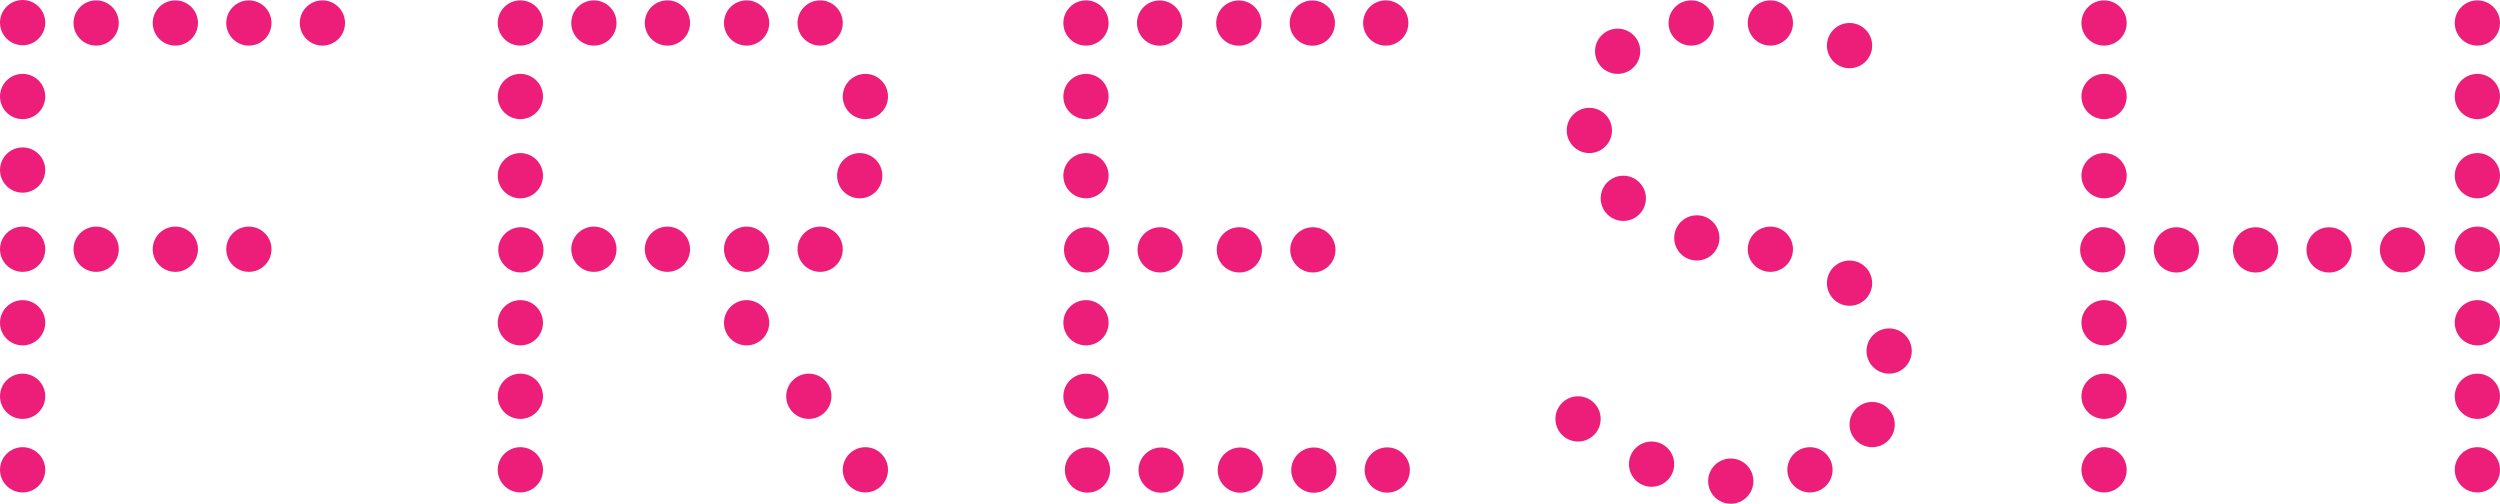 <?xml version="1.0" encoding="UTF-8"?><svg id="a" xmlns="http://www.w3.org/2000/svg" viewBox="0 0 1861 374.99"><defs><style>.b{fill:#ed1e79;}</style></defs><circle class="b" cx="16.84" cy="16.84" r="16.84"/><circle class="b" cx="16.84" cy="71.84" r="16.84"/><circle class="b" cx="16.84" cy="126.58" r="16.84"/><circle class="b" cx="16.84" cy="185.53" r="16.84"/><circle class="b" cx="71.58" cy="185.53" r="16.84"/><circle class="b" cx="130.52" cy="185.53" r="16.84"/><circle class="b" cx="185.26" cy="185.53" r="16.84"/><circle class="b" cx="71.58" cy="17.11" r="16.84"/><circle class="b" cx="130.52" cy="17.11" r="16.84"/><circle class="b" cx="185.26" cy="17.11" r="16.84"/><circle class="b" cx="239.99" cy="17.11" r="16.84" transform="translate(184.66 251.26) rotate(-80.78)"/><circle class="b" cx="16.84" cy="240.26" r="16.84"/><circle class="b" cx="16.84" cy="295" r="16.84"/><circle class="b" cx="16.84" cy="349.73" r="16.84"/><circle class="b" cx="387.36" cy="349.73" r="16.84"/><circle class="b" cx="387.36" cy="295" r="16.84"/><circle class="b" cx="387.36" cy="240.26" r="16.84"/><circle class="b" cx="387.74" cy="185.99" r="16.84"/><circle class="b" cx="442.09" cy="185.53" r="16.84"/><circle class="b" cx="496.83" cy="185.53" r="16.84"/><circle class="b" cx="555.77" cy="185.53" r="16.84"/><circle class="b" cx="555.77" cy="240.26" r="16.84"/><circle class="b" cx="602.09" cy="295" r="16.84"/><circle class="b" cx="644.19" cy="349.73" r="16.84"/><circle class="b" cx="610.51" cy="185.53" r="16.84"/><circle class="b" cx="387.36" cy="130.79" r="16.84"/><circle class="b" cx="387.36" cy="71.84" r="16.84"/><circle class="b" cx="387.36" cy="17.11" r="16.84"/><circle class="b" cx="442.09" cy="17.11" r="16.84"/><circle class="b" cx="496.83" cy="17.11" r="16.84"/><circle class="b" cx="555.77" cy="17.11" r="16.84"/><circle class="b" cx="610.51" cy="17.11" r="16.84"/><circle class="b" cx="644.19" cy="71.84" r="16.84"/><circle class="b" cx="639.98" cy="130.79" r="16.84"/><circle class="b" cx="808.4" cy="295" r="16.84"/><circle class="b" cx="808.4" cy="240.26" r="16.84"/><circle class="b" cx="808.88" cy="185.99" r="16.84"/><circle class="b" cx="808.4" cy="130.79" r="16.84"/><circle class="b" cx="808.4" cy="71.84" r="16.84"/><circle class="b" cx="808.4" cy="17.11" r="16.84"/><circle class="b" cx="863.62" cy="185.99" r="16.84"/><circle class="b" cx="922.57" cy="185.99" r="16.84"/><circle class="b" cx="977.3" cy="185.99" r="16.84"/><circle class="b" cx="863.22" cy="17.18" r="16.84"/><circle class="b" cx="922.17" cy="17.18" r="16.84"/><circle class="b" cx="976.9" cy="17.18" r="16.84"/><circle class="b" cx="1031.55" cy="17.11" r="16.84" transform="translate(620.99 963.59) rotate(-67.5)"/><circle class="b" cx="809.53" cy="349.88" r="16.84"/><circle class="b" cx="864.36" cy="349.95" r="16.84"/><circle class="b" cx="923.3" cy="349.95" r="16.84"/><circle class="b" cx="978.04" cy="349.95" r="16.84"/><circle class="b" cx="1032.68" cy="349.88" r="16.84" transform="translate(314.24 1170.06) rotate(-67.5)"/><circle class="b" cx="1565.29" cy="185.95" r="16.84"/><circle class="b" cx="1620.11" cy="186.02" r="16.84"/><circle class="b" cx="1679.05" cy="186.02" r="16.84"/><circle class="b" cx="1733.79" cy="186.02" r="16.84"/><circle class="b" cx="1788.44" cy="185.95" r="16.84"/><circle class="b" cx="1566.27" cy="130.79" r="16.84"/><circle class="b" cx="1566.27" cy="71.84" r="16.84"/><circle class="b" cx="1566.27" cy="17.11" r="16.84"/><circle class="b" cx="1844.16" cy="17.11" r="16.84"/><circle class="b" cx="1844.16" cy="185.53" r="16.84"/><circle class="b" cx="1844.16" cy="130.79" r="16.84"/><circle class="b" cx="1844.16" cy="71.84" r="16.84"/><circle class="b" cx="1566.27" cy="240.26" r="16.84"/><circle class="b" cx="1566.27" cy="295" r="16.84"/><circle class="b" cx="1566.27" cy="349.73" r="16.84"/><circle class="b" cx="1844.16" cy="240.26" r="16.84"/><circle class="b" cx="1844.16" cy="295" r="16.84"/><circle class="b" cx="1844.16" cy="349.73" r="16.84"/><circle class="b" cx="1258.91" cy="17.11" r="16.84"/><circle class="b" cx="1317.86" cy="17.11" r="16.84"/><circle class="b" cx="1376.8" cy="33.95" r="16.84"/><circle class="b" cx="1204.18" cy="38.16" r="16.84"/><circle class="b" cx="1183.12" cy="97.11" r="16.84"/><circle class="b" cx="1208.39" cy="147.63" r="16.84"/><circle class="b" cx="1263.12" cy="177.1" r="16.84"/><circle class="b" cx="1317.86" cy="185.53" r="16.84"/><circle class="b" cx="1376.8" cy="210.79" r="16.84"/><circle class="b" cx="1406.28" cy="261.31" r="16.84"/><circle class="b" cx="1393.64" cy="316.05" r="16.84"/><circle class="b" cx="1347.33" cy="349.73" r="16.84"/><circle class="b" cx="1229.44" cy="345.52" r="16.84"/><circle class="b" cx="1174.7" cy="311.84" r="16.84"/><circle class="b" cx="1288.38" cy="358.15" r="16.84"/></svg>